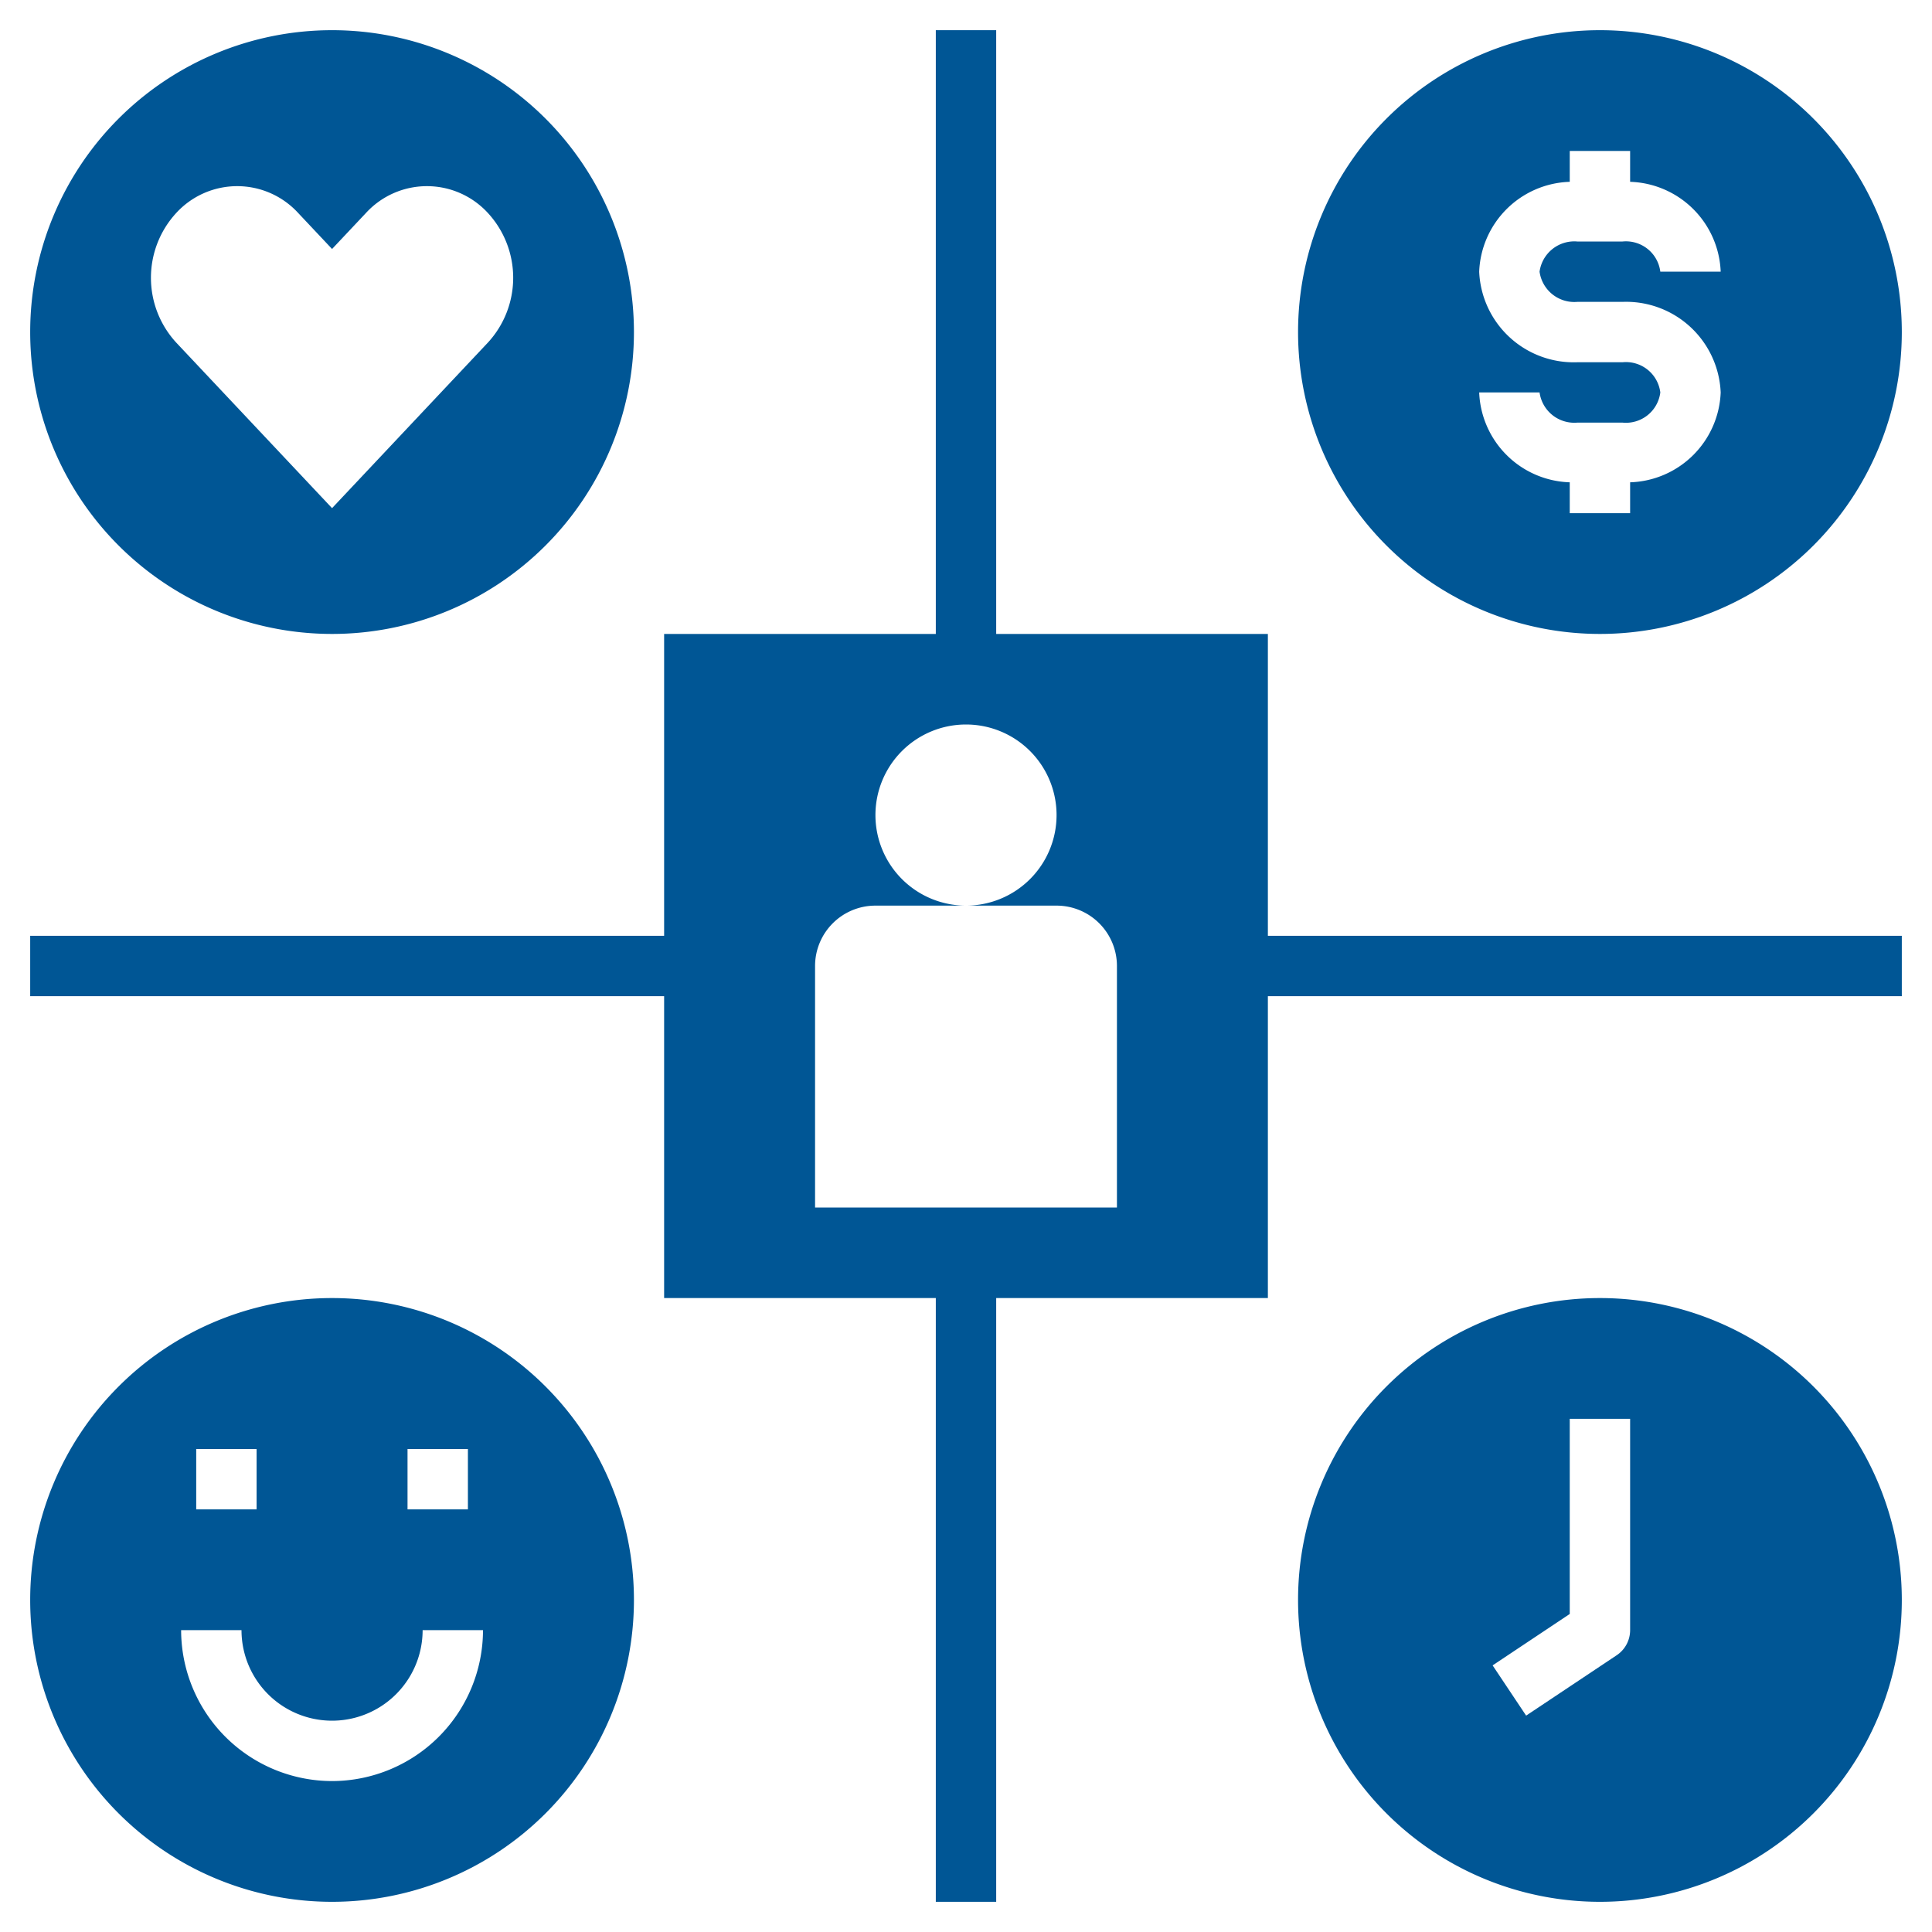 <?xml version="1.0" encoding="UTF-8"?> <svg xmlns="http://www.w3.org/2000/svg" height="100px" width="100px" fill="#005695" data-name="Layer 1" viewBox="0 0 64 64" x="0px" y="0px"><path d="M11,21A10,10,0,1,0,1,11,10,10,0,0,0,11,21ZM5.837,7.056a2.74,2.74,0,0,1,4.041,0L11,8.248l1.122-1.192a2.74,2.74,0,0,1,4.041,0,3.17,3.17,0,0,1,0,4.292L11,16.833,5.837,11.348A3.17,3.17,0,0,1,5.837,7.056Z"></path><path d="M53,43A10,10,0,1,0,63,53,10,10,0,0,0,53,43Zm1,11a1,1,0,0,1-.445.832l-3,2-1.11-1.664L52,53.465V47h2Z"></path><path d="M53,1A10,10,0,1,0,63,11,10,10,0,0,0,53,1Zm-.75,9h1.5A3.136,3.136,0,0,1,57,13a3.1,3.1,0,0,1-3,2.977V17H52V15.977A3.1,3.1,0,0,1,49,13h2a1.162,1.162,0,0,0,1.25,1h1.5A1.147,1.147,0,0,0,55,13a1.147,1.147,0,0,0-1.25-1h-1.5A3.136,3.136,0,0,1,49,9a3.1,3.1,0,0,1,3-2.977V5h2V6.023A3.1,3.1,0,0,1,57,9H55a1.147,1.147,0,0,0-1.25-1h-1.5A1.162,1.162,0,0,0,51,9,1.162,1.162,0,0,0,52.25,10Z"></path><path d="M42,21H33V1H31V21H22V31H1v2H22V43h9V63h2V43h9V33H63V31H42ZM37,40H27V32a2,2,0,0,1,2-2h3a3,3,0,1,1,3-3,3,3,0,0,1-3,3h3a2,2,0,0,1,2,2Z"></path><path d="M11,43A10,10,0,1,0,21,53,10,10,0,0,0,11,43Zm2.5,5h2v2h-2Zm-7,0h2v2h-2ZM11,59a5.006,5.006,0,0,1-5-5H8a3,3,0,0,0,6,0h2A5.006,5.006,0,0,1,11,59Z"></path></svg> 